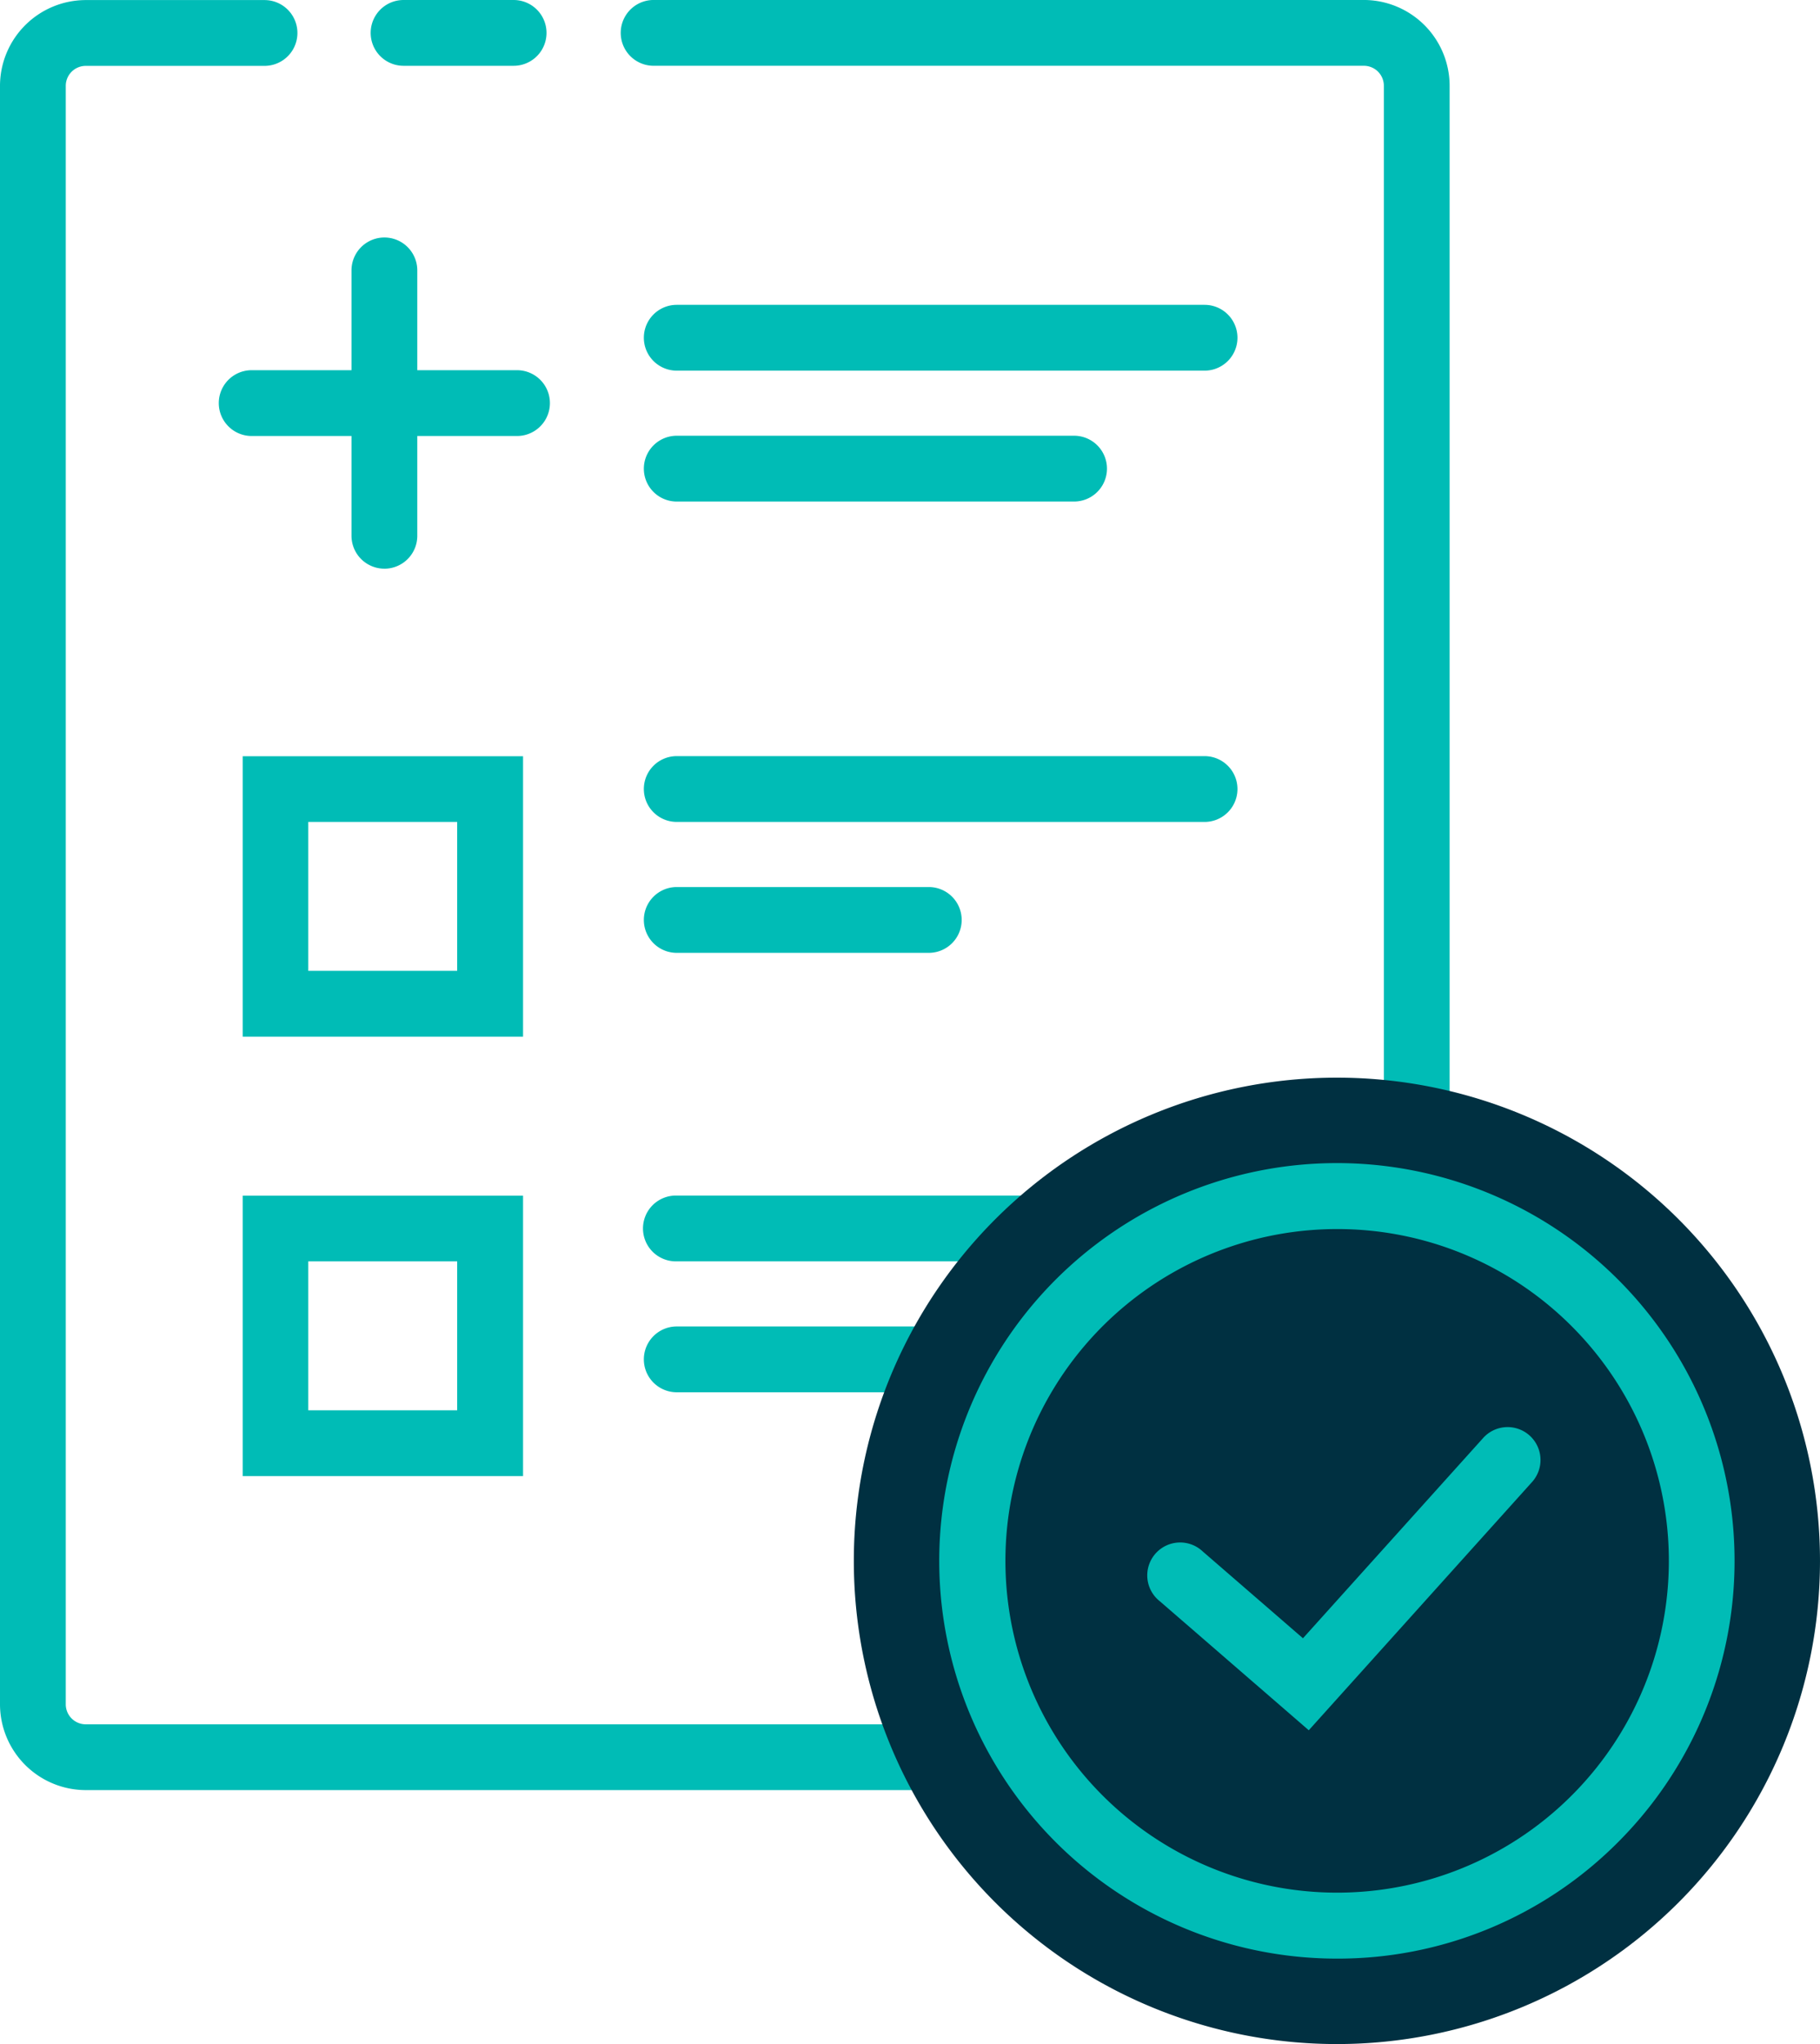 <svg xmlns="http://www.w3.org/2000/svg" xmlns:xlink="http://www.w3.org/1999/xlink" width="80.5" height="90.388" viewBox="0 0 80.5 90.388">
  <defs>
    <clipPath id="clip-path">
      <rect id="Rectangle_1963" data-name="Rectangle 1963" width="80.5" height="90.388" transform="translate(0 0)" fill="#00bcb6"/>
    </clipPath>
  </defs>
  <g id="Group_14324" data-name="Group 14324" transform="translate(0 0.003)">
    <g id="Group_14323" data-name="Group 14323" transform="translate(0 -0.003)" clip-path="url(#clip-path)">
      <path id="Path_10514" data-name="Path 10514" d="M256.086,2.908h-4.868a1.455,1.455,0,1,1,0-2.91h4.868a1.455,1.455,0,0,1,0,2.91" transform="translate(-233.368 0.002)" fill="#00bcb6"/>
      <path id="Path_10515" data-name="Path 10515" d="M60.326,79.155H3.792A3.8,3.8,0,0,1,0,75.363V3.789A3.8,3.8,0,0,1,3.792,0H11.7a1.455,1.455,0,0,1,0,2.91H3.792a.884.884,0,0,0-.883.883V75.363a.884.884,0,0,0,.883.883H60.326a.884.884,0,0,0,.883-.883V3.789a.884.884,0,0,0-.883-.883H28.91a1.455,1.455,0,0,1,0-2.91H60.326a3.8,3.8,0,0,1,3.792,3.792V75.363a3.8,3.8,0,0,1-3.792,3.792" transform="translate(0 0.003)" fill="#00bcb6"/>
      <path id="Path_10516" data-name="Path 10516" d="M175.853,521.743h-12.4v-12.4h12.4Zm-9.5-2.91h6.586v-6.586h-6.586Z" transform="translate(-152.718 -475.902)" fill="#00bcb6"/>
      <path id="Path_10517" data-name="Path 10517" d="M458.611,512.248H435.265a1.455,1.455,0,1,1,0-2.91h23.346a1.455,1.455,0,1,1,0,2.91" transform="translate(-405.332 -475.902)" fill="#00bcb6"/>
      <path id="Path_10518" data-name="Path 10518" d="M446.413,600.424H435.265a1.455,1.455,0,1,1,0-2.91h11.148a1.455,1.455,0,1,1,0,2.91" transform="translate(-405.332 -558.289)" fill="#00bcb6"/>
      <path id="Path_10519" data-name="Path 10519" d="M175.853,817.743h-12.4v-12.4h12.4Zm-9.5-2.91h6.586v-6.586h-6.586Z" transform="translate(-152.718 -752.47)" fill="#00bcb6"/>
      <path id="Path_10520" data-name="Path 10520" d="M458.611,808.247H435.265a1.455,1.455,0,1,1,0-2.909h23.346a1.455,1.455,0,1,1,0,2.909" transform="translate(-405.332 -752.47)" fill="#00bcb6"/>
      <path id="Path_10521" data-name="Path 10521" d="M449.212,896.424H435.265a1.455,1.455,0,0,1,0-2.91h13.947a1.455,1.455,0,1,1,0,2.91" transform="translate(-405.332 -834.858)" fill="#00bcb6"/>
      <path id="Path_10522" data-name="Path 10522" d="M458.611,208.249H435.265a1.455,1.455,0,1,1,0-2.91h23.346a1.455,1.455,0,1,1,0,2.91" transform="translate(-405.332 -191.859)" fill="#00bcb6"/>
      <path id="Path_10523" data-name="Path 10523" d="M452.838,296.424H435.265a1.455,1.455,0,0,1,0-2.91h17.574a1.455,1.455,0,0,1,0,2.91" transform="translate(-405.332 -274.246)" fill="#00bcb6"/>
      <path id="Path_10524" data-name="Path 10524" d="M581.546,732.17a21.367,21.367,0,1,1,0,30.218,21.367,21.367,0,0,1,0-30.218" transform="translate(-537.522 -678.258)" fill="#003041"/>
      <path id="Path_10525" data-name="Path 10525" d="M650.432,818.646a17.589,17.589,0,1,1,12.437-5.152,17.474,17.474,0,0,1-12.437,5.152m0-32.261a14.672,14.672,0,1,0,10.38,4.293,14.634,14.634,0,0,0-10.38-4.293" transform="translate(-591.299 -732.036)" fill="#00bcb6"/>
      <path id="Path_10526" data-name="Path 10526" d="M780.894,974.976l-6.588-5.705a1.455,1.455,0,1,1,1.9-2.2l4.431,3.837,7.953-8.837a1.455,1.455,0,1,1,2.163,1.946Z" transform="translate(-723.006 -898.464)" fill="#00bcb6"/>
      <path id="Path_10527" data-name="Path 10527" d="M160.638,252.274H148.9a1.455,1.455,0,1,1,0-2.91h11.736a1.455,1.455,0,1,1,0,2.91" transform="translate(-137.768 -232.994)" fill="#00bcb6"/>
      <path id="Path_10528" data-name="Path 10528" d="M238.289,174.623a1.455,1.455,0,0,1-1.455-1.455V161.433a1.455,1.455,0,1,1,2.91,0v11.736a1.455,1.455,0,0,1-1.455,1.455" transform="translate(-221.287 -149.476)" fill="#00bcb6"/>
    </g>
  </g>
</svg>
